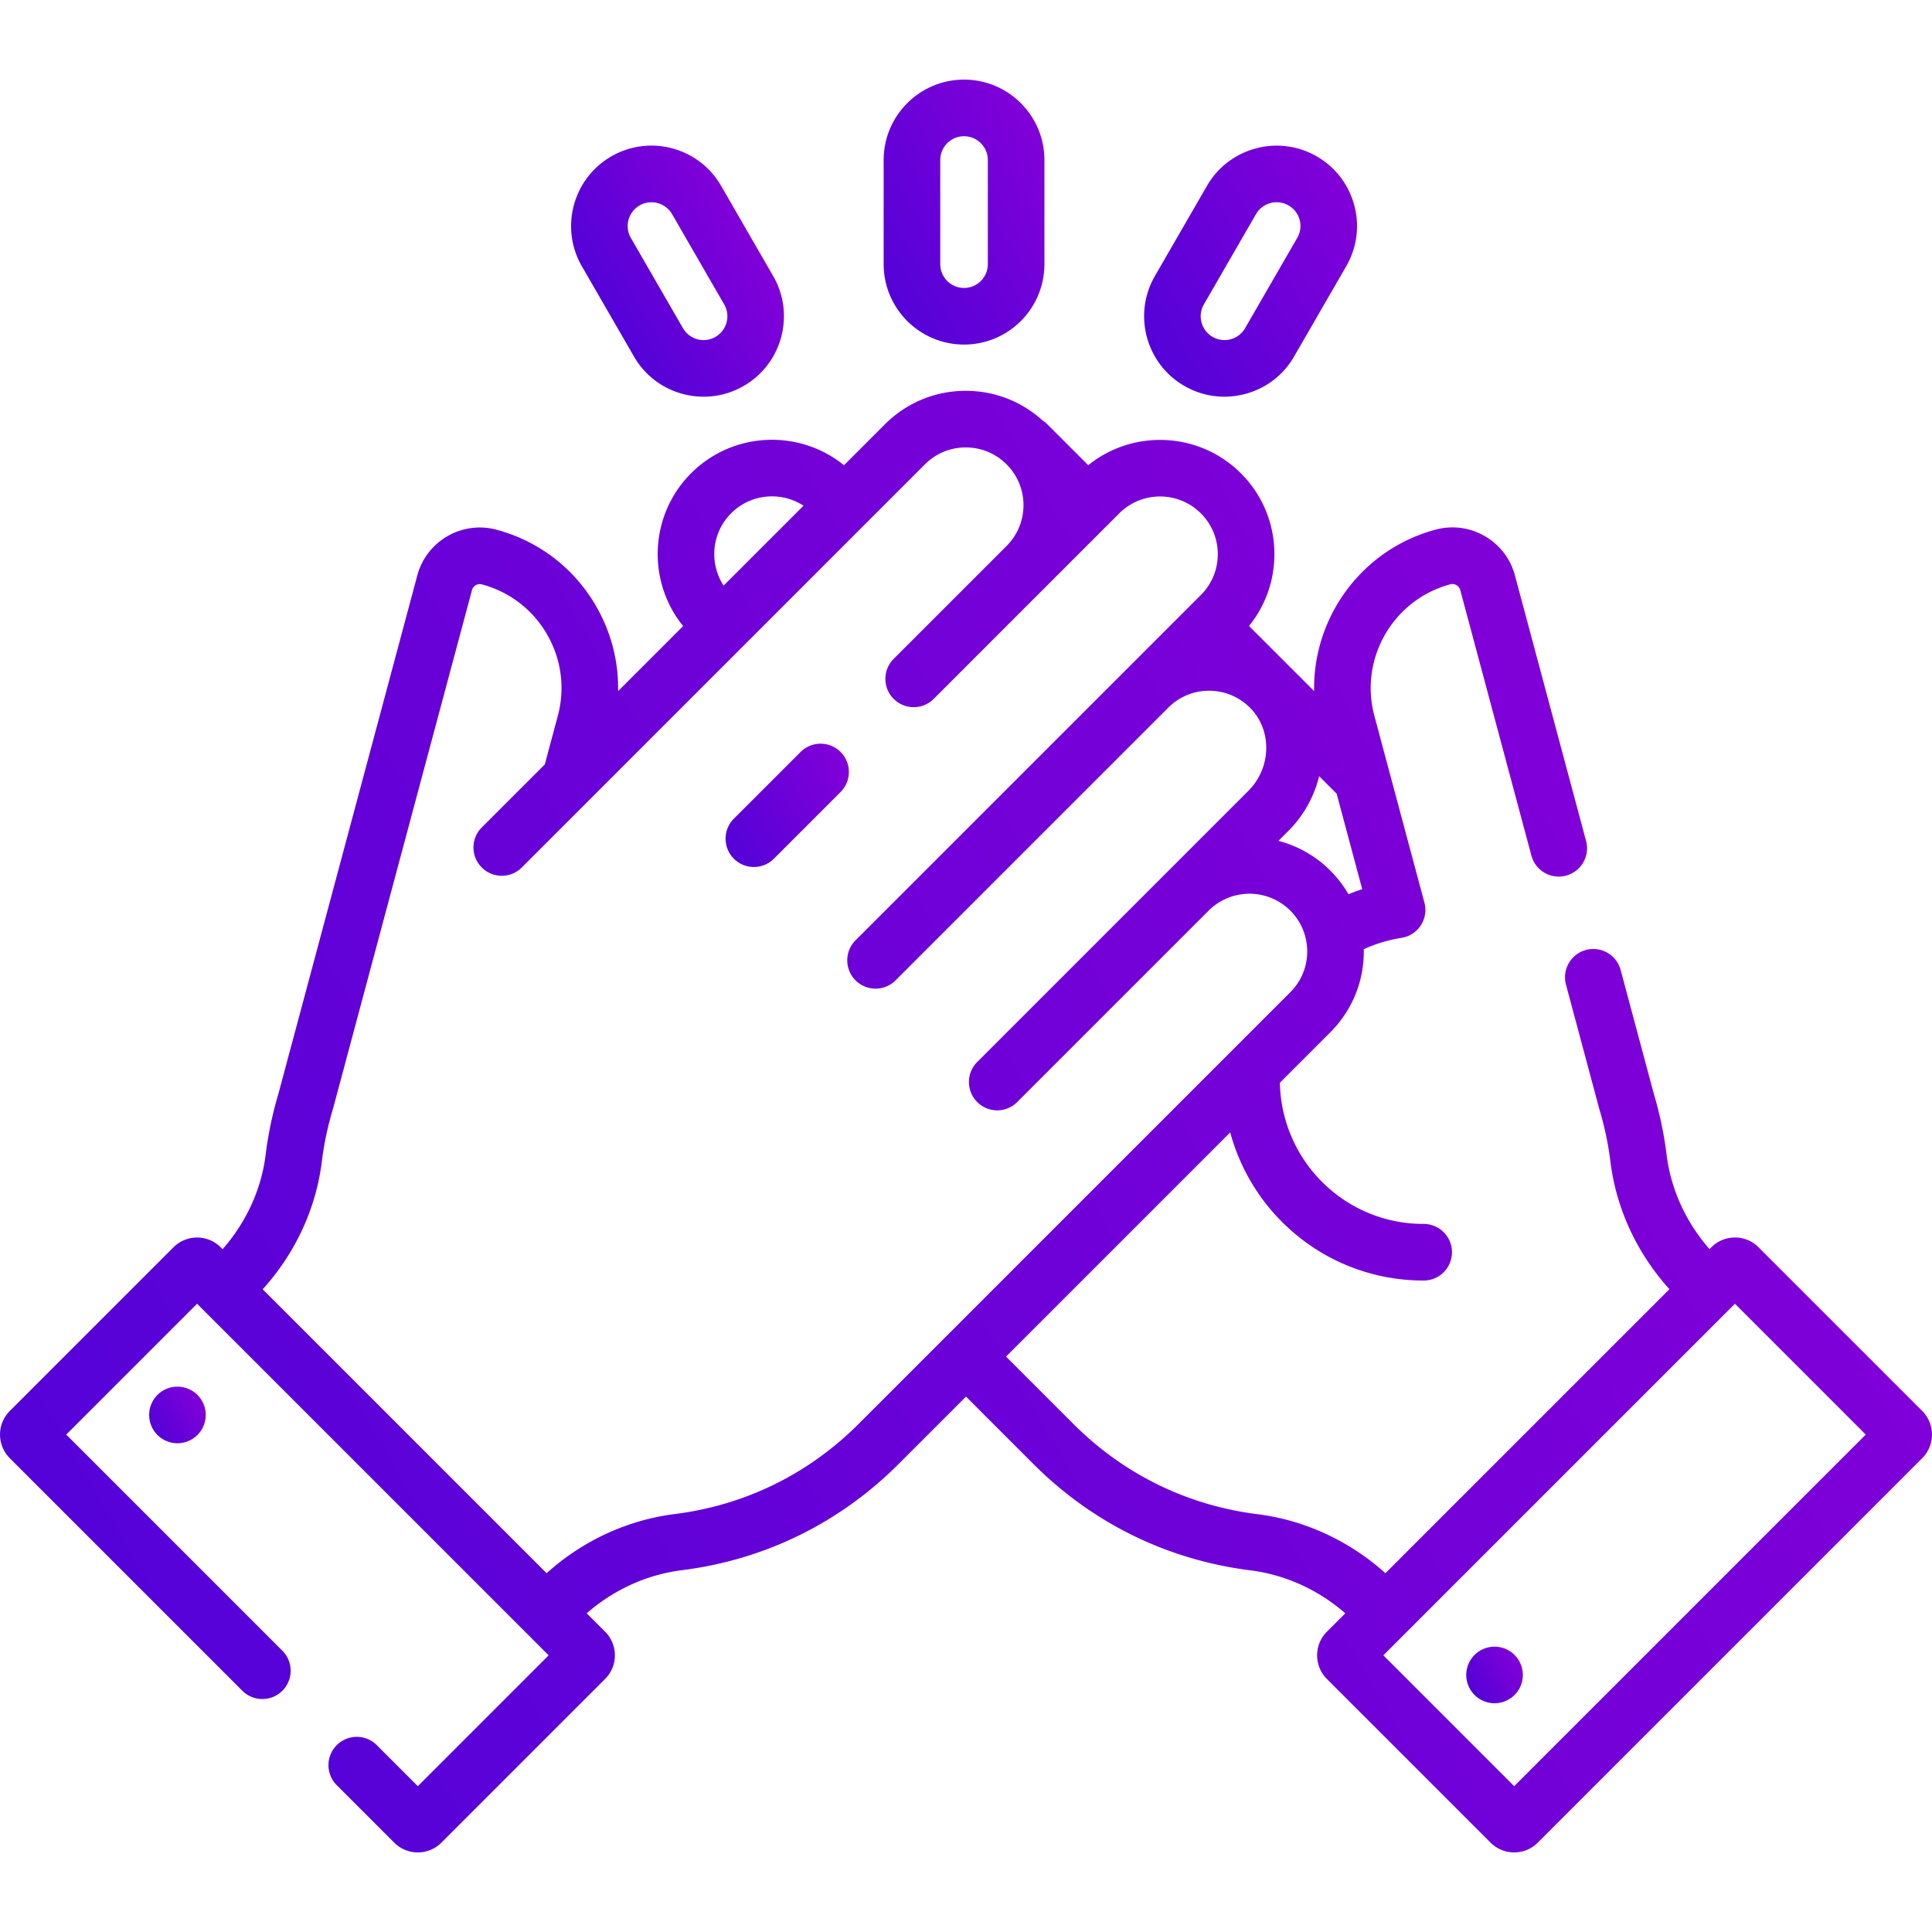 <svg xmlns="http://www.w3.org/2000/svg" viewBox="0 0 512 512" xmlns:v="https://vecta.io/nano"><linearGradient id="A" gradientUnits="userSpaceOnUse" x1="225.578" y1="203.636" x2="191.672" y2="223.212"><stop offset="0" stop-color="#8100d8"/><stop offset="1" stop-color="#5402d8"/></linearGradient><path d="M222.767 199.282a7.5 7.5 0 0 0-10.606 0l-17.678 17.677a7.5 7.5 0 0 0 0 10.606c1.464 1.465 3.384 2.197 5.303 2.197s3.839-.732 5.303-2.197l17.678-17.677a7.5 7.5 0 0 0 0-10.606z" fill="url(#A)"/><linearGradient id="B" gradientUnits="userSpaceOnUse" x1="53.517" y1="371.227" x2="40.534" y2="378.723"><stop offset="0" stop-color="#8100d8"/><stop offset="1" stop-color="#5402d8"/></linearGradient><path d="M53.26 370.81c-.27-.41-.59-.79-.93-1.14-1.74-1.74-4.33-2.54-6.77-2.05a7.48 7.48 0 0 0-1.4.43 7.69 7.69 0 0 0-1.3.69c-.41.27-.79.59-1.14.93-.34.35-.66.729-.93 1.14a7.73 7.73 0 0 0-.69 1.3 7.58 7.58 0 0 0-.43 1.4c-.09.48-.14.98-.14 1.47a8.02 8.02 0 0 0 .14 1.46c.1.48.24.95.43 1.4a7.69 7.69 0 0 0 .69 1.3c.27.41.59.79.93 1.141.35.34.73.659 1.14.93s.84.5 1.3.689c.45.19.92.33 1.4.431s.98.149 1.46.149c1.98 0 3.91-.81 5.31-2.199.34-.351.66-.73.93-1.141a7.73 7.73 0 0 0 .69-1.3c.19-.45.33-.92.43-1.4s.14-.979.14-1.46c0-.489-.04-.989-.14-1.47a7.58 7.58 0 0 0-.43-1.4 7.65 7.65 0 0 0-.69-1.3z" fill="url(#B)"/><linearGradient id="C" gradientUnits="userSpaceOnUse" x1="437.914" y1="214.426" x2="36.68" y2="446.078"><stop offset="0" stop-color="#8100d8"/><stop offset="1" stop-color="#5402d8"/></linearGradient><path d="M509.411 373.925l-43.382-43.381a8.78 8.78 0 0 0-6.256-2.594 8.79 8.79 0 0 0-6.252 2.589l-.484.484c-6.234-7.104-10.241-15.852-11.364-24.958-.677-5.482-1.82-10.937-3.398-16.215l-8.787-32.798c-1.071-4-5.185-6.374-9.186-5.303a7.5 7.5 0 0 0-5.303 9.186l8.815 32.903.061.215c1.354 4.507 2.333 9.166 2.911 13.849 1.528 12.401 7.049 24.268 15.627 33.745l-75.272 75.272c-9.465-8.551-21.39-14.078-33.917-15.648-18.588-2.33-35.436-10.583-48.72-23.867l-17.898-17.898 59.409-59.409c2.404 8.873 7.087 17.075 13.707 23.695 10.033 10.035 23.375 15.562 37.568 15.562a7.5 7.5 0 1 0 0-15c-10.186 0-19.761-3.966-26.961-11.169-6.989-6.988-10.962-16.432-11.149-26.254l13.365-13.365c5.724-5.723 8.875-13.331 8.875-21.425 0-.196-.011-.39-.014-.585a37.85 37.85 0 0 1 9.988-3.008 7.5 7.5 0 0 0 5.131-3.317c1.162-1.784 1.512-3.978.96-6.034l-13.26-49.489c-4.061-15.158 4.965-30.798 20.123-34.865.736-.196 1.336.055 1.627.222s.806.557 1.002 1.287l18.861 70.391c.897 3.351 3.928 5.561 7.239 5.561.643 0 1.296-.083 1.946-.257a7.5 7.5 0 0 0 5.303-9.186l-18.861-70.392c-1.184-4.417-4.025-8.11-8.001-10.402a17.03 17.03 0 0 0-13.004-1.712c-19.66 5.275-32.564 23.302-32.202 42.797l-17.257-17.257a30.06 30.06 0 0 0 6.722-19.029 30.1 30.1 0 0 0-8.874-21.425c-11.047-11.045-28.566-11.76-40.454-2.153l-10.877-10.876a7.52 7.52 0 0 0-1.266-1.014c-5.58-5.057-12.738-7.824-20.321-7.824-8.093 0-15.702 3.151-21.425 8.875l-10.843 10.843c-11.891-9.648-29.445-8.943-40.506 2.118s-11.766 28.615-2.118 40.506l-17.24 17.24c.157-7.831-1.82-15.581-5.839-22.537-5.81-10.056-15.189-17.247-26.409-20.246-9.113-2.435-18.518 3.003-20.963 12.124L73.787 289.843c-1.578 5.278-2.72 10.732-3.396 16.212-1.125 9.122-5.147 17.887-11.401 24.995l-.513-.513a8.86 8.86 0 0 0-12.501.002L2.587 373.928a8.86 8.86 0 0 0 .002 12.502l61.635 61.636c2.929 2.928 7.678 2.928 10.606 0a7.5 7.5 0 0 0 0-10.607l-57.28-57.28 34.676-34.677 1.512 1.512c.008.008.015.017.023.025s.017.015.025.023l91.616 91.618-34.676 34.676-10.932-10.932a7.5 7.5 0 0 0-10.606 10.606l15.279 15.279c1.669 1.674 3.89 2.597 6.254 2.598a8.78 8.78 0 0 0 6.255-2.59l43.389-43.389c1.668-1.67 2.587-3.89 2.587-6.249a8.78 8.78 0 0 0-2.59-6.252l-4.879-4.879c7.104-6.234 15.938-10.265 25.196-11.426 21.924-2.748 41.789-12.478 57.448-28.137L256 370.114l17.898 17.898c15.664 15.663 35.534 25.395 57.461 28.143 9.237 1.158 18.055 5.174 25.157 11.39l-4.881 4.881c-3.447 3.448-3.447 9.057 0 12.505l43.376 43.375a8.78 8.78 0 0 0 6.257 2.601c2.368 0 4.59-.922 6.256-2.59L509.411 386.43c3.441-3.442 3.445-9.046 0-12.505zM352.546 230.718c-3.943-3.943-8.712-6.57-13.755-7.881l2.666-2.666c4.11-4.11 6.822-9.152 8.135-14.471l4.631 4.631 6.781 25.307c-1.234.396-2.445.852-3.645 1.338a30.49 30.49 0 0 0-4.813-6.258zm-158.782-94.701c5.201-5.2 13.244-5.865 19.175-2l-21.175 21.175c-3.865-5.931-3.201-13.973 2-19.175zm33.759 241.36c-13.28 13.28-30.123 21.531-48.708 23.861-12.546 1.574-24.486 7.114-33.954 15.685l-75.247-75.249c8.599-9.485 14.133-21.365 15.664-33.783a84.13 84.13 0 0 1 2.909-13.845l.062-.215L125.08 156.38c.305-1.138 1.471-1.819 2.6-1.516a28.27 28.27 0 0 1 17.295 13.259c3.804 6.585 4.815 14.258 2.847 21.604l-3.443 12.85-16.708 16.708a7.5 7.5 0 0 0 0 10.606c1.464 1.464 3.384 2.197 5.303 2.197s3.839-.732 5.303-2.197l18.123-18.123 88.714-88.713c2.89-2.89 6.732-4.481 10.818-4.481s7.928 1.591 10.818 4.481 4.481 6.731 4.481 10.817-1.59 7.925-4.478 10.814l-29.92 29.92a7.5 7.5 0 0 0 0 10.606c1.464 1.464 3.384 2.197 5.303 2.197s3.839-.732 5.303-2.197l29.907-29.907 16.227-16.226 3.034-3.034c5.966-5.965 15.671-5.964 21.637 0 2.89 2.89 4.48 6.732 4.48 10.818s-1.591 7.928-4.481 10.818l-19.247 19.247-72.27 72.27a7.5 7.5 0 0 0 0 10.607c1.464 1.464 3.384 2.196 5.303 2.196s3.839-.732 5.303-2.196l72.263-72.262c2.967-2.968 6.914-4.57 11.098-4.484 4.188.074 8.072 1.809 10.937 4.885 5.54 5.949 5.19 15.646-.779 21.617l-21.147 21.147h0l-50.733 50.733a7.5 7.5 0 0 0 0 10.607 7.48 7.48 0 0 0 10.608 0l50.733-50.734.018-.018a15.32 15.32 0 0 1 21.613.023c2.143 2.144 3.568 4.813 4.163 7.715.012.053.02.106.033.159.186.96.284 1.945.284 2.945 0 4.086-1.591 7.928-4.481 10.817L227.523 377.377zm173.75 95.976l-34.676-34.676 91.658-91.657 1.517-1.517 34.676 34.676-93.175 93.174z" fill="url(#C)"/><linearGradient id="D" gradientUnits="userSpaceOnUse" x1="402.564" y1="440.127" x2="389.573" y2="447.627"><stop offset="0" stop-color="#8100d8"/><stop offset="1" stop-color="#5402d8"/></linearGradient><path d="M403 441.01c-.19-.45-.42-.89-.69-1.29-.279-.41-.59-.8-.939-1.14-.34-.351-.721-.66-1.141-.94-.399-.27-.84-.5-1.29-.689-.449-.181-.92-.33-1.399-.42a7.28 7.28 0 0 0-2.94 0 7.65 7.65 0 0 0-1.399.42c-.45.189-.891.42-1.29.689-.41.28-.801.59-1.141.94-.35.34-.66.729-.939 1.14a6.91 6.91 0 0 0-.681 1.29c-.189.45-.34.93-.43 1.4a7.32 7.32 0 0 0-.15 1.47 7.41 7.41 0 0 0 .15 1.47c.09.47.24.95.43 1.4a6.91 6.91 0 0 0 .681 1.29c.279.41.59.8.939 1.14a6.73 6.73 0 0 0 1.141.93c.399.271.84.511 1.29.69.449.19.93.34 1.399.43a7.26 7.26 0 0 0 1.47.15 7.35 7.35 0 0 0 1.471-.15c.479-.09.95-.239 1.399-.43.45-.18.891-.42 1.29-.69.42-.27.801-.579 1.141-.93.35-.34.66-.729.939-1.14.271-.4.5-.84.69-1.29.18-.45.33-.931.42-1.4.1-.49.149-.979.149-1.47a7.4 7.4 0 0 0-.149-1.47c-.091-.471-.241-.95-.421-1.4z" fill="url(#D)"/><linearGradient id="E" gradientUnits="userSpaceOnUse" x1="279.905" y1="42.104" x2="231.053" y2="70.308"><stop offset="0" stop-color="#8100d8"/><stop offset="1" stop-color="#5402d8"/></linearGradient><path d="M255.479 91.317c11.747 0 21.304-9.557 21.306-21.305V42.401c0-11.748-9.558-21.306-21.306-21.306s-21.306 9.558-21.306 21.306v27.61c0 11.748 9.558 21.306 21.306 21.306zm-6.306-48.916c0-3.477 2.829-6.306 6.306-6.306s6.306 2.829 6.306 6.306v27.61c0 3.477-2.829 6.306-6.306 6.306s-6.306-2.829-6.306-6.306v-27.61z" fill="url(#E)"/><linearGradient id="F" gradientUnits="userSpaceOnUse" x1="360.224" y1="55.229" x2="302.608" y2="88.493"><stop offset="0" stop-color="#8100d8"/><stop offset="1" stop-color="#5402d8"/></linearGradient><path d="M313.851 102.266c3.283 1.896 6.927 2.863 10.618 2.863 1.851 0 3.714-.243 5.55-.735 5.497-1.473 10.092-4.999 12.937-9.927l13.806-23.912a21.16 21.16 0 0 0 2.129-16.167c-1.473-5.498-4.998-10.092-9.927-12.938-10.174-5.875-23.231-2.376-29.104 7.798l-13.806 23.913c-5.874 10.176-2.376 23.232 7.797 29.105zm5.192-21.604l13.806-23.912c1.739-3.011 5.605-4.047 8.614-2.308a6.26 6.26 0 0 1 2.308 8.614l-13.806 23.912a6.27 6.27 0 0 1-3.828 2.938c-1.628.437-3.327.211-4.786-.63-3.011-1.738-4.046-5.603-2.308-8.614z" fill="url(#F)"/><linearGradient id="G" gradientUnits="userSpaceOnUse" x1="198.002" y1="61.206" x2="161.099" y2="82.512"><stop offset="0" stop-color="#8100d8"/><stop offset="1" stop-color="#5402d8"/></linearGradient><path d="M168.002 94.467a21.16 21.16 0 0 0 12.937 9.928 21.41 21.41 0 0 0 5.549.735c3.692 0 7.335-.968 10.618-2.863 10.174-5.874 13.672-18.929 7.798-29.104L191.099 49.25c-2.845-4.928-7.439-8.454-12.937-9.927a21.17 21.17 0 0 0-16.167 2.128c-10.174 5.874-13.672 18.93-7.798 29.104l13.805 23.912zm1.493-40.025c.991-.572 2.073-.843 3.143-.843 2.181 0 4.305 1.131 5.471 3.151l13.805 23.912a6.27 6.27 0 0 1 .63 4.785c-.436 1.627-1.479 2.986-2.938 3.829s-3.158 1.065-4.785.63a6.26 6.26 0 0 1-3.828-2.938l-13.806-23.912c-1.738-3.011-.703-6.875 2.308-8.614z" fill="url(#G)"/></svg>